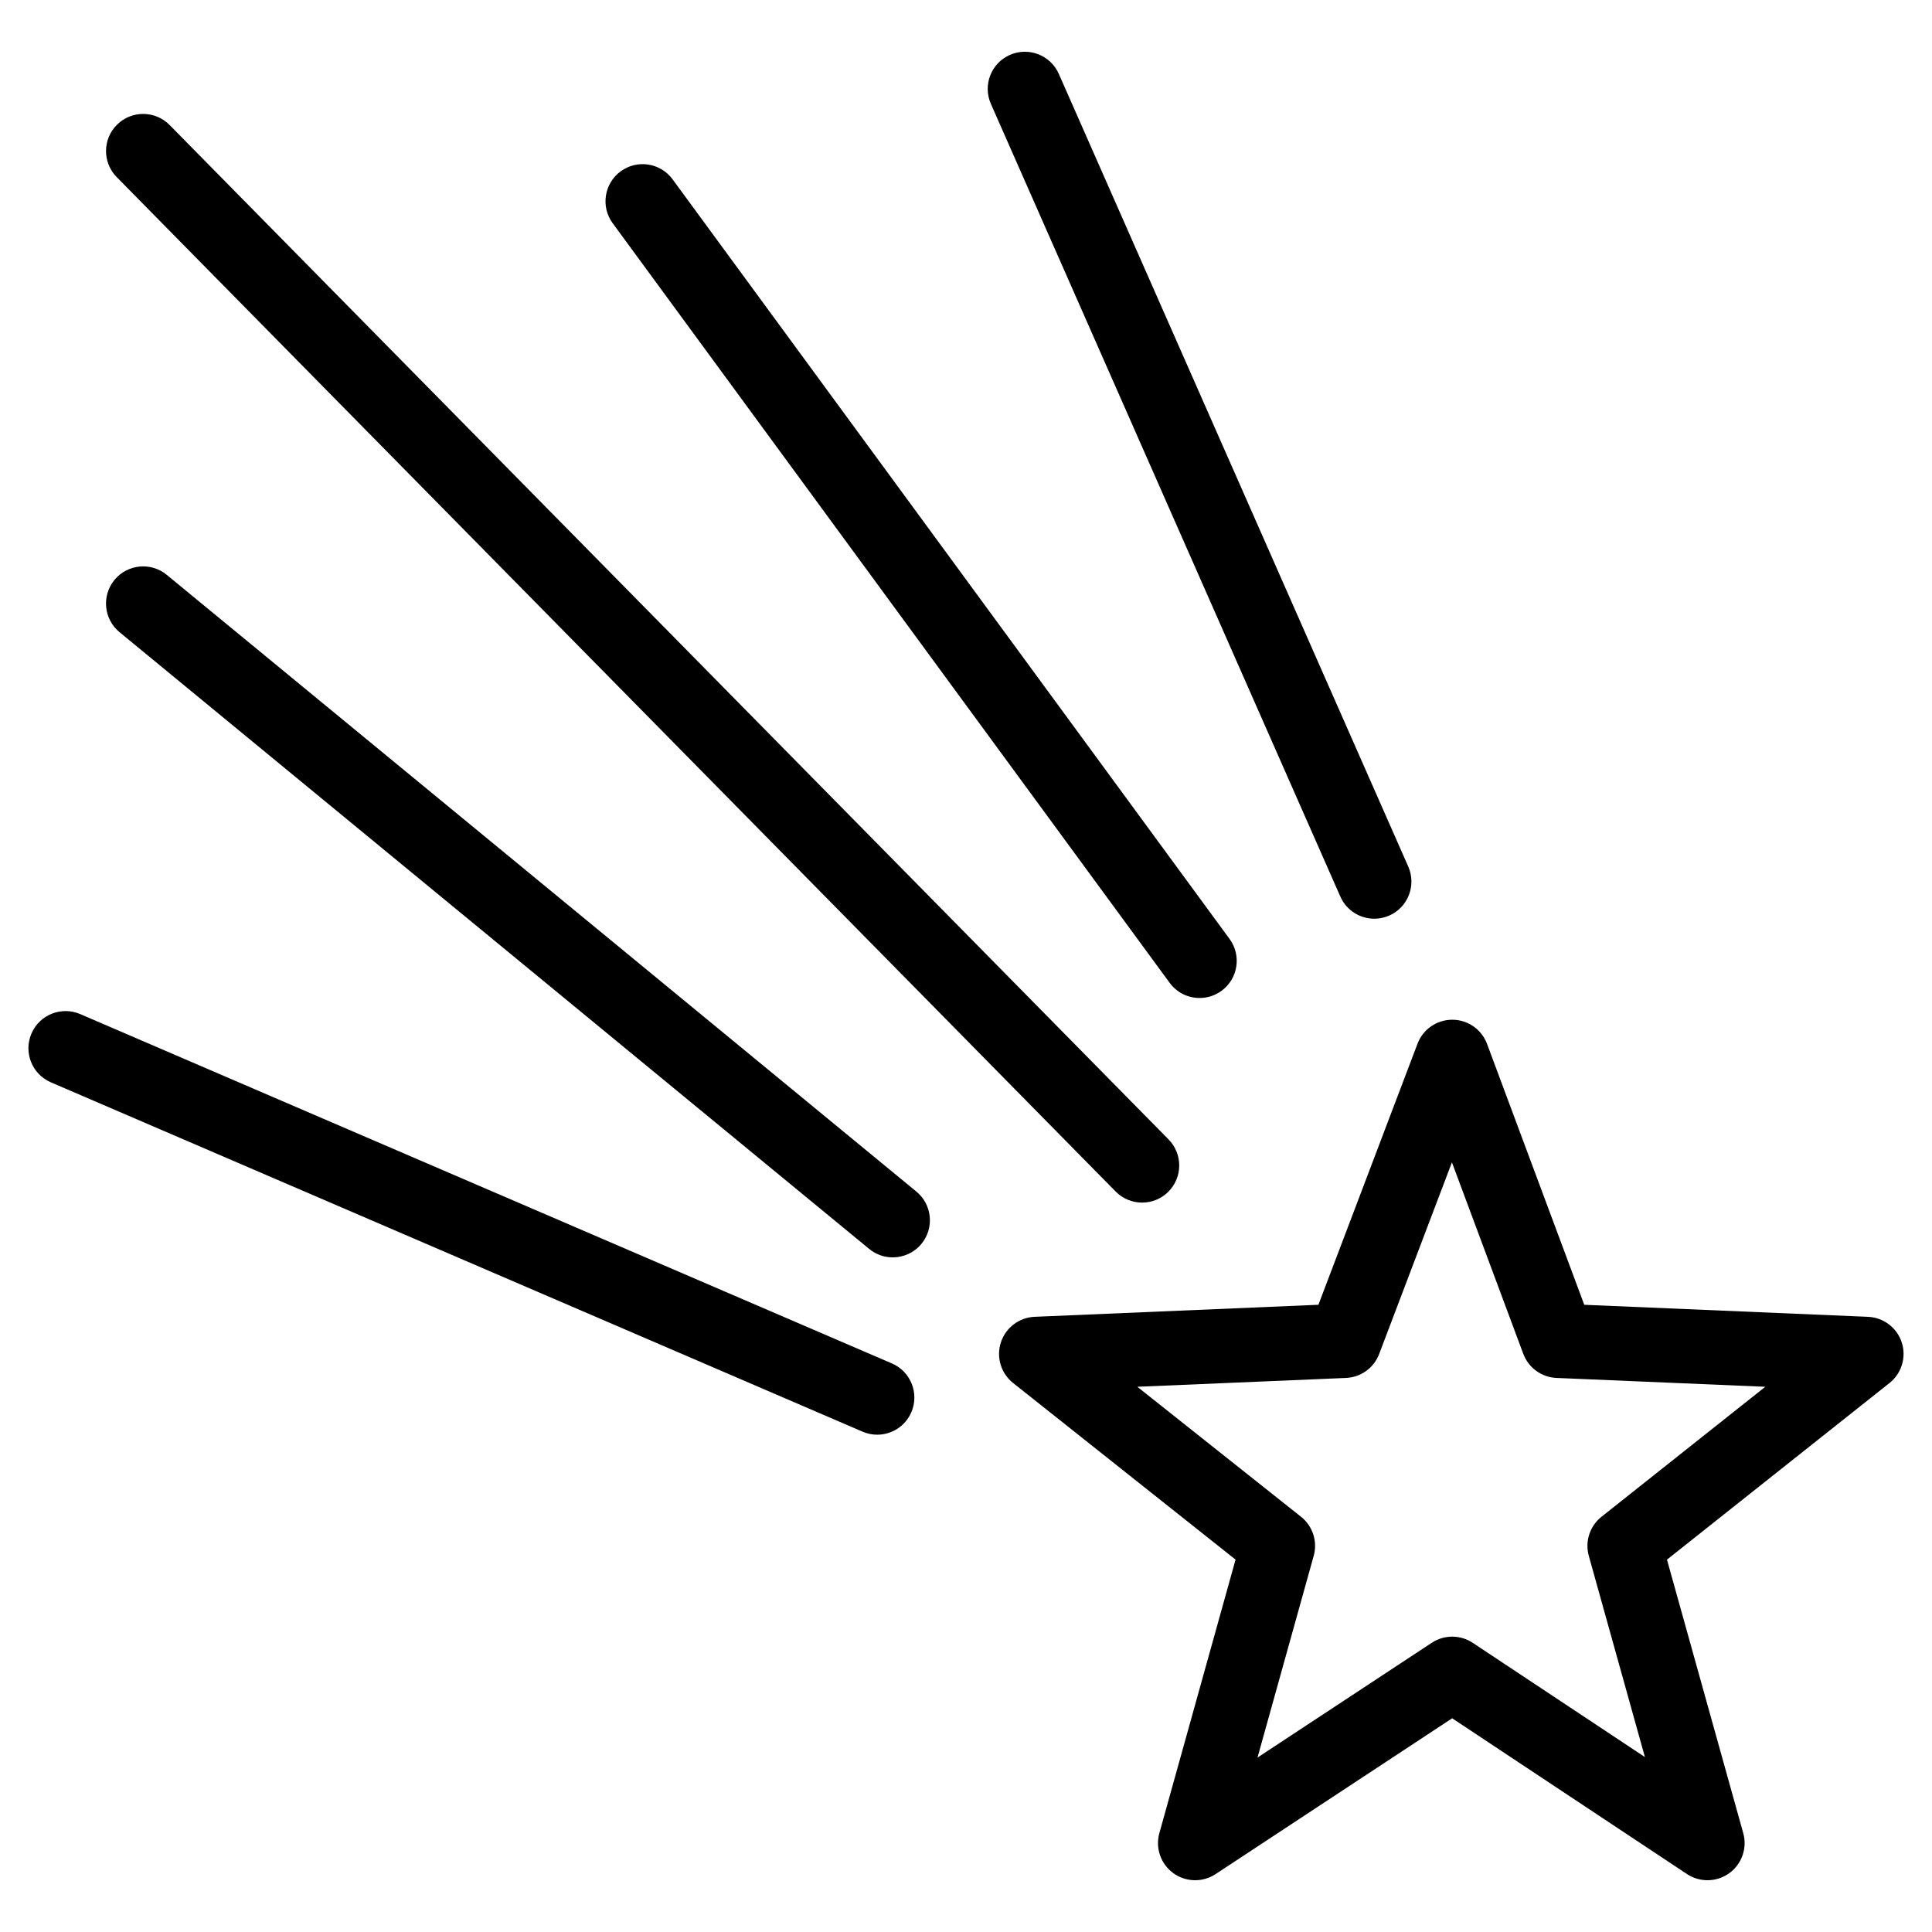 <?xml version="1.0" encoding="UTF-8"?>
<!-- Uploaded to: ICON Repo, www.svgrepo.com, Generator: ICON Repo Mixer Tools -->
<svg fill="#000000" width="800px" height="800px" version="1.1" viewBox="144 144 512 512" xmlns="http://www.w3.org/2000/svg">
 <g>
  <path d="m596.5 642.28c-1.895 0-3.789-0.547-5.441-1.641l-62.219-41.277-62.703 41.297c-3.426 2.258-7.894 2.148-11.211-0.266-3.316-2.418-4.781-6.637-3.684-10.59l20.191-72.488-58.953-46.809c-3.219-2.555-4.508-6.84-3.238-10.75s4.836-6.613 8.941-6.789l75.211-3.188 26.266-69.191c1.449-3.82 5.113-6.348 9.199-6.348h0.031c4.098 0.012 7.762 2.562 9.191 6.402l25.766 69.141 75.195 3.188c4.106 0.176 7.672 2.883 8.941 6.789 1.27 3.91-0.023 8.195-3.242 10.75l-58.977 46.809 20.215 72.484c1.105 3.957-0.367 8.188-3.695 10.602-1.723 1.246-3.754 1.875-5.785 1.875zm-151.1-130.77 43.387 34.449c3.098 2.461 4.422 6.535 3.359 10.348l-14.895 53.465 46.191-30.422c3.293-2.168 7.566-2.164 10.852 0.02l45.625 30.27-14.871-53.328c-1.062-3.812 0.262-7.891 3.363-10.352l43.406-34.449-55.328-2.344c-3.953-0.168-7.422-2.688-8.805-6.394l-18.91-50.742-19.285 50.797c-1.395 3.68-4.852 6.172-8.781 6.34z"/>
  <path d="m446.67 462.7c-2.543 0-5.086-0.98-7.012-2.934l-264.73-268.83c-3.812-3.871-3.766-10.102 0.105-13.914 3.871-3.812 10.102-3.766 13.914 0.105l264.73 268.83c3.812 3.871 3.766 10.102-0.105 13.914-1.914 1.887-4.406 2.828-6.902 2.828z"/>
  <path d="m508.21 387.47c-3.781 0-7.387-2.191-9.008-5.875l-92.609-210.07c-2.191-4.973 0.062-10.781 5.035-12.973 4.973-2.191 10.781 0.062 12.973 5.035l92.605 210.07c2.191 4.973-0.062 10.781-5.035 12.973-1.289 0.57-2.637 0.84-3.961 0.84z"/>
  <path d="m376.47 524.21c-1.297 0-2.617-0.258-3.887-0.805l-215.1-92.578c-4.992-2.148-7.297-7.938-5.148-12.93 2.148-4.992 7.938-7.297 12.93-5.148l215.1 92.578c4.992 2.148 7.297 7.938 5.148 12.93-1.605 3.727-5.234 5.953-9.043 5.953z"/>
  <path d="m380.59 477.22c-2.199 0-4.414-0.734-6.246-2.242l-198.66-163.44c-4.195-3.453-4.801-9.652-1.348-13.852 3.453-4.195 9.652-4.801 13.852-1.348l198.66 163.44c4.195 3.453 4.801 9.652 1.348 13.852-1.945 2.363-4.766 3.586-7.606 3.586z"/>
  <path d="m461.91 408.48c-3.027 0-6.016-1.391-7.941-4.023l-147.6-201.3c-3.215-4.383-2.266-10.539 2.117-13.754 4.379-3.211 10.539-2.266 13.754 2.117l147.6 201.3c3.215 4.383 2.266 10.539-2.117 13.754-1.754 1.285-3.793 1.902-5.812 1.902z"/>
 </g>
</svg>